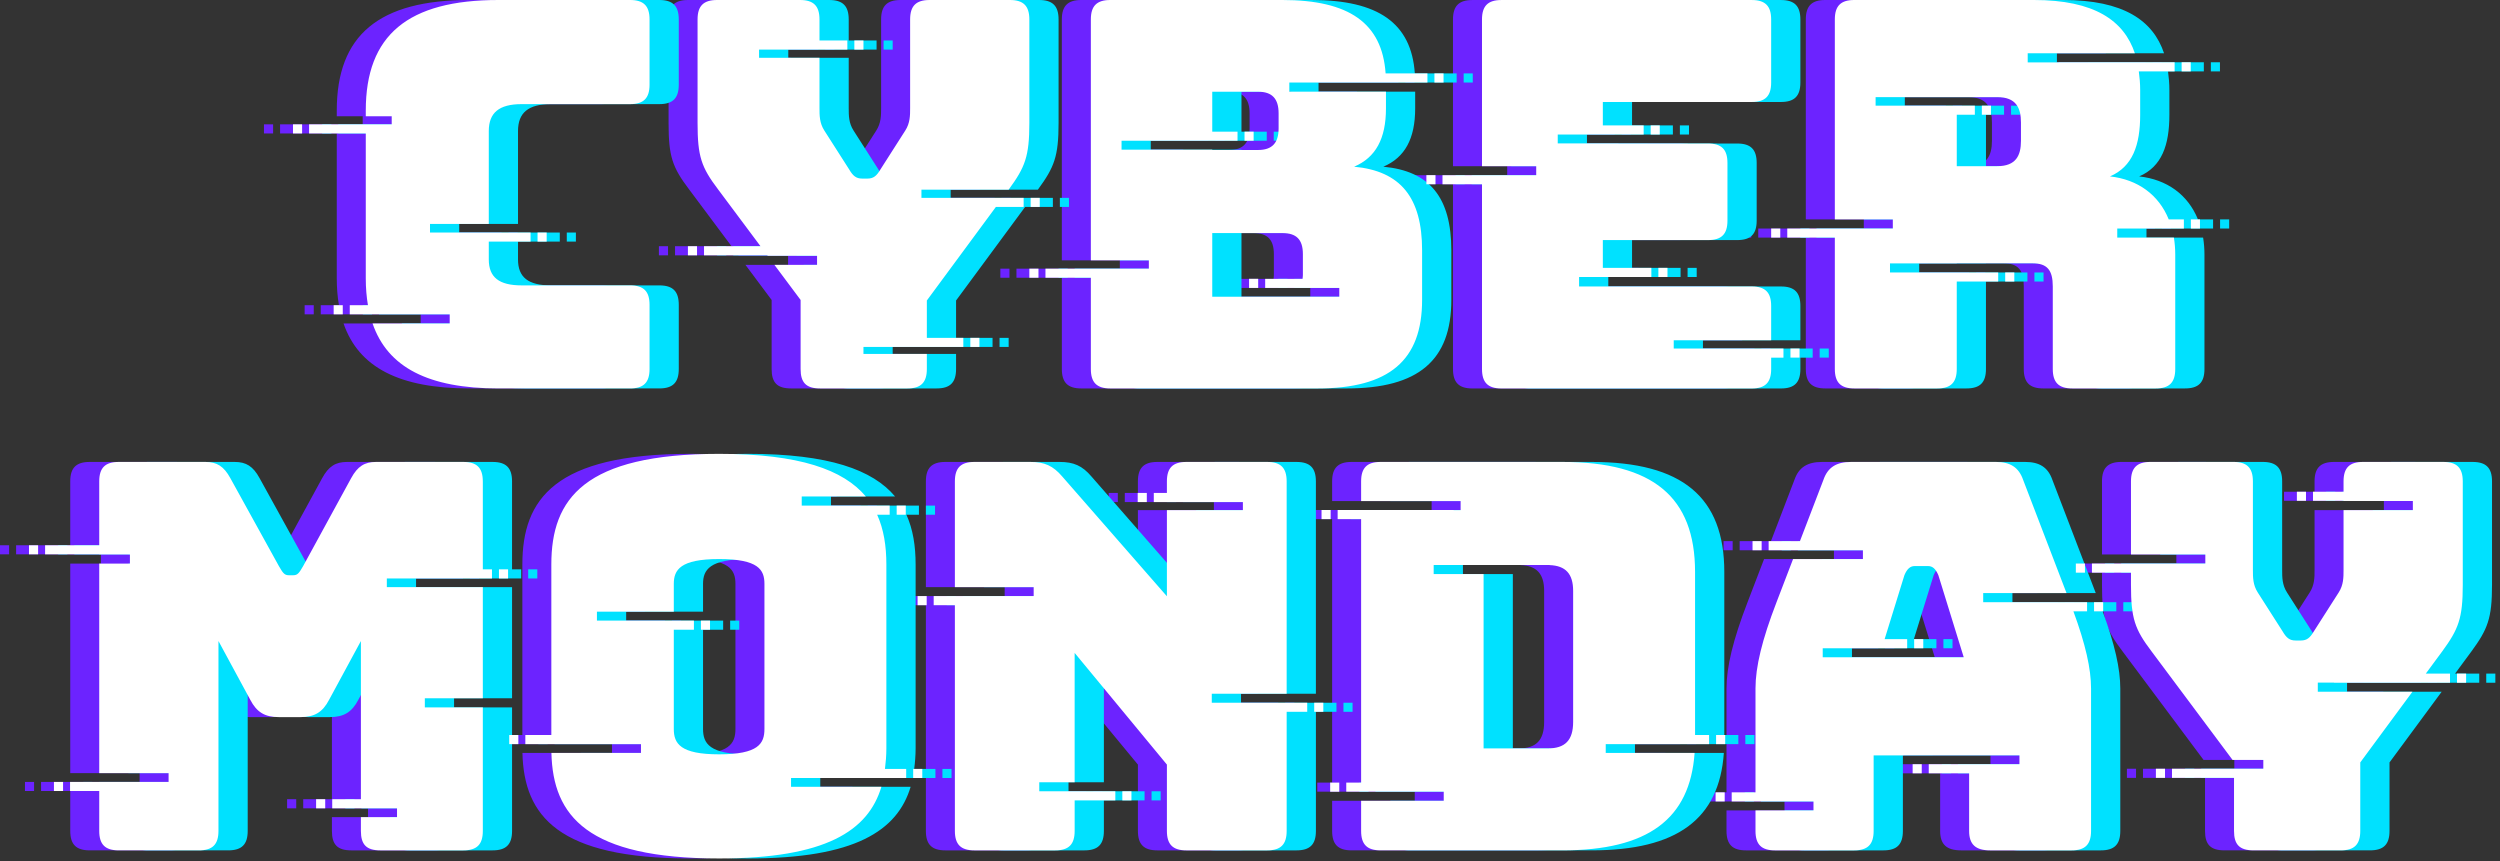 <svg width="479" height="165" viewBox="0 0 479 165" fill="none" xmlns="http://www.w3.org/2000/svg">
<rect x="0" y="0" width="479" height="165" fill="#333333" stroke="none"/>
<path d="M226.625 134.64H244.91V136.386H240.971V159.209C240.971 161.794 239.834 162.931 237.251 162.931H221.746C219.161 162.931 218.024 161.794 218.024 159.209V146.496L200.348 125.099V149.877H193.57V151.611H208.144V153.358H200.348V159.209C200.348 161.794 199.211 162.931 196.626 162.931H181.121C178.536 162.931 177.399 161.794 177.399 159.209V115.959H173.338V114.212H192.495V112.492H177.399V92.23C177.399 89.645 178.536 88.508 181.121 88.508H191.87C194.557 88.508 196.212 89.231 197.969 91.298L218.022 114.246V97.745H232.581V96.194H215.511V94.448H218.021V92.23C218.021 89.645 219.158 88.508 221.743 88.508H237.248C239.833 88.508 240.969 89.645 240.969 92.23V132.918H226.622V134.64H226.625ZM319.221 140.828H321.909V142.575H302.106V144.267H319.132C318.245 156.964 310.148 162.929 293.792 162.929H258.958C256.374 162.929 255.237 161.792 255.237 159.207V153.429H271.065V151.689H252.39V149.943H255.237V99.47H250.738V97.722H272.959V97.744H274.302V95.998H255.237V92.228C255.237 89.644 256.374 88.507 258.958 88.507H293.792C311.157 88.507 319.221 95.226 319.221 109.593V140.828ZM295.859 113.212C295.859 109.933 294.409 108.39 291.359 108.274V108.251H291.002H278.702H269.14V109.997H278.702V143.395H291.002C294.31 143.395 295.859 141.845 295.859 138.33V113.212ZM164.003 147.324H168.071V149.07H146.008V150.75H163.323C160.795 159.189 152.643 164.481 132.23 164.481C106.992 164.481 100.392 156.393 100.098 144.267H117.256V142.575H95.103V140.828H100.085V108.148C100.085 95.538 106.39 86.958 132.232 86.958C147.62 86.958 156.042 90.001 160.34 95.125H148.059V96.871H161.598H164.911V98.617H162.509C163.775 101.415 164.276 104.619 164.276 108.146V143.393C164.271 144.762 164.165 146.059 164.003 147.324ZM140.911 111.868C140.911 109.181 139.774 107.114 132.229 107.114C124.786 107.114 123.546 109.181 123.546 111.868V117.191H108.818V118.909H127.399V120.655H123.546V139.672C123.546 142.464 124.786 144.53 132.229 144.53C139.775 144.53 140.911 142.464 140.911 139.672V111.868ZM86.952 92.23C86.952 89.645 85.815 88.508 83.23 88.508H66.484C64.313 88.508 62.969 89.335 61.73 91.609L52.53 108.458C51.807 109.697 51.497 110.215 50.67 110.215H49.74C48.913 110.215 48.604 109.697 47.88 108.458L38.576 91.609C37.337 89.335 35.993 88.508 33.822 88.508H17.18C14.595 88.508 13.458 89.645 13.458 92.23V104.469H3.086V106.215H13.458V106.24H19.336V107.986H13.458V148.13H26.749V149.813H7.869V151.559H13.459V159.207C13.459 161.792 14.596 162.929 17.181 162.929H32.583C35.168 162.929 36.305 161.792 36.305 159.207V122.823L42.403 134.09C43.644 136.468 45.194 137.398 47.882 137.398H52.017C54.704 137.398 56.255 136.468 57.496 134.09L63.594 122.823V153.132H58.099V154.879H70.515V156.565H63.594V159.209C63.594 161.794 64.628 162.931 67.315 162.931H83.234C85.817 162.931 86.956 161.794 86.956 159.209V135.536H75.845V133.79H86.956V112.491H68.562V110.833H88.709V109.087H86.956V92.23H86.952ZM462.385 124.788C465.486 120.55 466.314 118.483 466.314 112.075V92.228C466.314 89.644 465.177 88.507 462.592 88.507H447.191C444.607 88.507 443.47 89.644 443.47 92.228V94.21H437.615V95.956H443.47V95.996H456.749V97.742H443.47V109.179C443.47 110.626 443.47 112.073 442.538 113.52L437.784 120.963C437.059 122.204 436.44 122.72 435.303 122.72H434.269C433.132 122.72 432.512 122.202 431.789 120.963L427.035 113.52C426.103 112.073 426.103 110.626 426.103 109.179V92.227C426.103 89.642 424.966 88.505 422.381 88.505H406.463C403.88 88.505 402.741 89.642 402.741 92.227V106.239H416.987V107.974H395.26V109.72H402.741V112.074C402.741 118.483 403.466 120.549 406.669 124.787L422.201 145.598H428.097V147.293H410.599V149.039H422.483V159.206C422.483 161.791 423.518 162.928 426.205 162.928H442.951C445.535 162.928 446.673 161.791 446.673 159.206V146.079L456.667 132.535H438.537V130.789H441.646V130.808H463.866V129.062H459.232L462.385 124.788ZM90.045 110.835H91.791V109.088H90.045V110.835ZM128.738 120.656H130.486V118.91H128.738V120.656ZM167.994 96.871H166.247V98.617H167.994V96.871ZM169.41 149.07H171.156V147.324H169.41V149.07ZM209.484 153.358H211.23V151.611H209.484V153.358ZM246.25 136.386H247.996V134.64H246.25V136.386ZM323.25 142.576H324.996V140.83H323.25V142.576ZM361.198 124.208H362.944V122.462H361.198V124.208ZM391.71 117.129C394.032 123.452 395.092 128.13 395.092 131.921V159.209C395.092 161.794 393.955 162.931 391.371 162.931H375.762C372.972 162.931 371.731 161.794 371.731 159.209V148.168H363.994V146.422H381.373V144.727H359.152V144.737H353.436V159.209C353.436 161.794 352.299 162.931 349.714 162.931H334.519C331.936 162.931 330.798 161.794 330.798 159.209V155.274H341.909V153.562H326.239V151.816H330.798V131.922C330.798 127.787 332.038 122.619 334.83 115.383L337.999 107.114H351.381V105.43H333.316V103.684H339.314L343.822 91.919C344.649 89.541 346.302 88.508 349.094 88.508H376.9C379.587 88.508 381.241 89.541 382.068 91.919L390.391 113.637H374.425V115.383H391.061H394.327V117.129H391.71ZM370.698 125.927L365.84 110.215C365.324 108.974 364.703 108.458 363.877 108.458H361.292C360.466 108.458 359.845 108.974 359.329 110.215L355.542 122.46H359.861V124.206H343.681V125.926H354.471H365.902H370.698V125.927ZM395.667 117.129H397.413V115.383H395.667V117.129ZM465.206 129.063V130.809H466.954V129.063H465.206ZM0 106.215H1.746V104.469H0V106.215ZM55.01 154.879H56.756V153.132H55.01V154.879ZM92.014 142.576H93.76V140.83H92.014V142.576ZM170.253 115.959H171.999V114.212H170.253V115.959ZM214.174 94.446H212.428V96.192H214.174V94.446ZM249.398 97.722H247.652V99.47H249.398V97.722ZM331.976 103.684H330.23V105.43H331.976V103.684ZM323.153 153.562H324.899V151.816H323.153V153.562ZM393.922 107.976H392.176V109.722H393.922V107.976ZM360.908 148.168H362.654V146.422H360.908V148.168ZM407.515 149.041H409.262V147.295H407.515V149.041ZM436.276 94.21H434.53V95.956H436.276V94.21ZM249.304 151.691H251.05V149.945H249.304V151.691ZM4.783 151.56H6.529V149.814H4.783V151.56Z" fill="#6C23FF"/>
<path d="M118.896 3.722V16.228C118.896 18.813 117.759 19.95 115.175 19.95H94.398C90.056 19.95 88.093 21.604 88.093 25.119V42.907H76.83V44.55H96.097V46.296H88.093V49.718C88.093 53.13 90.056 54.68 94.398 54.68H115.175C117.759 54.68 118.896 55.817 118.896 58.4V70.701C118.896 73.286 117.759 74.423 115.175 74.423H89.953C76.554 74.423 68.716 70.404 65.824 61.976H80.604V60.23H65.301C65.301 60.228 65.301 60.227 65.299 60.226H61.456V58.48H64.941C64.669 56.889 64.524 55.182 64.524 53.338V25.566H53.663V23.82H69.493V22.281H64.524V21.19C64.524 6.718 72.586 0 89.952 0H115.174C117.759 0.001 118.896 1.139 118.896 3.722ZM170.992 36.34H187.697L187.739 36.283C190.84 32.045 191.667 29.978 191.667 23.57V3.723C191.667 1.14 190.529 0.001 187.946 0.001H172.544C169.96 0.001 168.822 1.139 168.822 3.723V20.675C168.822 22.121 168.822 23.569 167.892 25.016L163.138 32.459C162.415 33.7 161.795 34.216 160.658 34.216H159.624C158.488 34.216 157.867 33.698 157.144 32.459L152.39 25.016C151.46 23.569 151.46 22.122 151.46 20.675V11.08H139.882V9.503H156.797V7.757H151.46V3.723C151.46 1.14 150.323 0.001 147.739 0.001H131.821C129.236 0.001 128.099 1.139 128.099 3.723V23.57C128.099 29.979 128.823 32.045 132.028 36.283L140.155 47.172H129.337V48.919H141.459L141.526 49.007H150.995V50.753H142.83L147.845 57.471V70.702C147.845 73.287 148.879 74.424 151.566 74.424H168.312C170.896 74.424 172.032 73.287 172.032 70.702V67.82H159.886V66.475H179.021V64.729H172.032V57.575L185.258 39.652H190.579V37.906H170.997V36.34H170.992ZM266.918 47.963V57.473C266.918 69.05 260.612 74.426 246.864 74.426H207.172C204.587 74.426 203.45 73.288 203.45 70.704V53.22H194.752V51.472H214.559V49.88H203.448V3.722C203.448 1.139 204.586 0 207.17 0H240.144C252.931 0 259.26 4.432 259.925 14.067H267.938V15.813H259.991L241.476 15.814V17.56H259.991V20.776C259.991 26.564 258.027 30.182 253.891 31.939C262.783 32.768 266.918 37.833 266.918 47.963ZM226.708 28.673V28.737H235.495C238.182 28.737 239.422 27.393 239.422 24.602V21.708C239.422 18.917 238.182 17.574 235.495 17.574H226.708V25.223H231.552V26.971H209.332V28.674L226.708 28.673ZM251.05 56.852V55.172H236.85V53.425H244.01C244.033 53.192 244.073 52.979 244.073 52.718V48.687C244.073 45.895 242.833 44.656 240.146 44.656H226.708V56.853H240.146C240.151 56.853 240.155 56.852 240.159 56.852H251.05ZM315.126 65.201H333.796V58.609C333.796 56.024 332.658 54.888 330.074 54.888L296.995 54.889V53.072H310.842V51.326H301.545V45.999H321.701C324.286 45.999 325.423 44.862 325.423 42.278V31.218C325.423 28.635 324.286 27.498 321.701 27.498L292.904 27.471V25.777H309.367V24.031H301.545V19.54H330.074C332.658 19.54 333.796 18.403 333.796 15.82V3.726C333.796 1.143 332.658 0.004 330.074 0.004H282.112C279.529 0.004 278.391 1.141 278.391 3.726V31.842H288.779V33.564H270.822V35.311H278.393V70.708C278.393 73.292 279.53 74.43 282.113 74.43H330.075C332.66 74.43 333.797 73.292 333.797 70.708V68.525H336.152V66.779H315.128V65.201H315.126ZM409.971 42.035H412.872V43.781H410.577H400.109V45.529H410.961C411.127 46.558 411.22 47.644 411.22 48.789V70.702C411.22 73.287 410.083 74.424 407.499 74.424H391.477C388.893 74.424 387.755 73.287 387.755 70.702V54.888C387.755 51.787 386.721 50.443 383.827 50.443H369.356V50.463H356.565V52.198H377.297V53.944H369.354V70.702C369.354 73.287 368.217 74.424 365.632 74.424H349.713C347.13 74.424 345.993 73.287 345.993 70.702V45.527H336.88V43.781H345.993H357.104V42.035H345.993V3.722C345.993 1.139 347.128 0 349.713 0H384.135C395.736 0 401.374 3.937 403.479 10.205H382.951V11.951H388.881V11.931H411.102V13.677H404.238C404.396 14.826 404.5 16.009 404.5 17.261V22.015C404.5 27.803 403.054 31.938 398.712 33.799C404.043 34.387 408.06 37.314 409.971 42.035ZM381.656 23.465C381.656 20.675 380.726 18.607 377.109 18.607H376.028H369.357H353.808V20.241H372.822V21.987H369.357V31.838H377.109C380.727 31.838 381.656 29.771 381.656 26.979V23.465ZM50.578 25.566H52.326V23.82H50.578V25.566ZM99.183 46.297V44.551H97.437V46.297H99.183ZM159.881 7.756H158.134V9.502H159.881V7.756ZM191.913 39.652H193.659V37.906H191.913V39.652ZM234.639 25.222H232.892V26.97H234.639V25.222ZM271.027 14.068H269.281V15.814H271.027V14.068ZM312.455 25.774V24.028H310.709V25.774H312.455ZM374.161 21.987H375.907V20.241H374.161V21.987ZM378.639 53.946H380.385V52.2H378.639V53.946ZM412.441 13.68H414.187V11.934H412.441V13.68ZM414.211 42.035V43.781H415.958V42.035H414.211ZM313.931 53.072V51.326H312.185V53.072H313.931ZM337.492 68.521H339.238V66.775H337.492V68.521ZM180.355 66.476H182.102V64.73H180.355V66.476ZM58.37 60.227H60.116V58.481H58.37V60.227ZM126.246 48.917H127.993V47.171H126.246V48.917ZM191.667 53.22H193.413V51.472H191.667V53.22ZM267.737 35.307H269.484V33.56H267.737V35.307ZM233.763 55.17H235.51V53.424H233.763V55.17ZM333.797 45.529H335.543V43.782H333.797V45.529Z" fill="#6C23FF"/>
<path d="M237.781 134.64H256.066V136.386H252.128V159.209C252.128 161.794 250.99 162.931 248.407 162.931H232.902C230.317 162.931 229.18 161.794 229.18 159.209V146.496L211.504 125.099V149.877H204.727V151.611H219.3V153.358H211.504V159.209C211.504 161.794 210.367 162.931 207.782 162.931H192.277C189.692 162.931 188.555 161.794 188.555 159.209V115.959H184.494V114.212H203.651V112.492H188.555V92.23C188.555 89.645 189.692 88.508 192.277 88.508H203.026C205.713 88.508 207.368 89.231 209.125 91.298L229.179 114.246V97.745H243.737V96.194H226.668V94.448H229.177V92.23C229.177 89.645 230.314 88.508 232.899 88.508H248.404C250.989 88.508 252.125 89.645 252.125 92.23V132.918H237.779V134.64H237.781ZM330.377 140.828H333.066V142.575H313.262V144.267H330.289C329.402 156.964 321.304 162.929 304.948 162.929H270.114C267.531 162.929 266.393 161.792 266.393 159.207V153.429H282.221V151.689H263.546V149.943H266.393V99.47H261.894V97.722H284.115V97.744H285.458V95.998H266.393V92.228C266.393 89.644 267.529 88.507 270.114 88.507H304.948C322.314 88.507 330.377 95.226 330.377 109.593V140.828ZM307.017 113.212C307.017 109.933 305.567 108.39 302.517 108.274V108.251H302.159H289.86H280.297V109.997H289.86V143.395H302.159C305.467 143.395 307.017 141.845 307.017 138.33V113.212ZM175.159 147.324H179.228V149.07H157.164V150.75H174.479C171.952 159.189 163.799 164.481 143.387 164.481C118.147 164.481 111.549 156.393 111.254 144.267H128.413V142.575H106.259V140.828H111.241V108.148C111.241 95.538 117.546 86.958 143.388 86.958C158.776 86.958 167.199 90.001 171.496 95.125H159.216V96.871H172.754H176.068V98.617H173.666C174.932 101.415 175.432 104.619 175.432 108.146V143.393C175.429 144.762 175.322 146.059 175.159 147.324ZM152.067 111.868C152.067 109.181 150.93 107.114 143.385 107.114C135.943 107.114 134.702 109.181 134.702 111.868V117.191H119.974V118.909H138.556V120.655H134.702V139.672C134.702 142.464 135.943 144.53 143.385 144.53C150.932 144.53 152.067 142.464 152.067 139.672V111.868ZM98.109 92.23C98.109 89.645 96.972 88.508 94.388 88.508H77.642C75.471 88.508 74.127 89.335 72.887 91.609L63.688 108.458C62.965 109.697 62.654 110.215 61.828 110.215H60.897C60.071 110.215 59.76 109.697 59.037 108.458L49.734 91.609C48.493 89.335 47.151 88.508 44.98 88.508H28.336C25.751 88.508 24.616 89.645 24.616 92.23V104.469H14.244V106.215H24.616V106.24H30.494V107.986H24.616V148.13H37.905V149.813H19.025V151.559H24.616V159.207C24.616 161.792 25.753 162.929 28.336 162.929H43.738C46.322 162.929 47.46 161.792 47.46 159.207V122.823L53.558 134.09C54.799 136.468 56.349 137.398 59.037 137.398H63.172C65.859 137.398 67.41 136.468 68.651 134.09L74.749 122.823V153.132H69.254V154.879H81.67V156.565H74.749V159.209C74.749 161.794 75.783 162.931 78.47 162.931H94.389C96.974 162.931 98.111 161.794 98.111 159.209V135.536H87V133.79H98.111V112.491H79.717V110.833H99.862V109.087H98.109V92.23ZM473.543 124.788C476.644 120.55 477.472 118.483 477.472 112.075V92.228C477.472 89.644 476.335 88.507 473.75 88.507H458.348C455.765 88.507 454.627 89.644 454.627 92.228V94.21H448.772V95.956H454.627V95.996H467.907V97.742H454.627V109.179C454.627 110.626 454.627 112.073 453.696 113.52L448.942 120.963C448.217 122.204 447.597 122.72 446.46 122.72H445.427C444.289 122.72 443.67 122.202 442.947 120.963L438.192 113.52C437.261 112.073 437.261 110.626 437.261 109.179V92.227C437.261 89.642 436.124 88.505 433.539 88.505H417.621C415.038 88.505 413.899 89.642 413.899 92.227V106.239H428.145V107.974H406.417V109.72H413.899V112.074C413.899 118.483 414.623 120.549 417.828 124.787L433.36 145.598H439.255V147.293H421.758V149.039H433.642V159.206C433.642 161.791 434.677 162.928 437.364 162.928H454.11C456.693 162.928 457.832 161.791 457.832 159.206V146.079L467.826 132.535H449.696V130.789H452.805V130.808H475.025V129.062H470.391L473.543 124.788ZM101.202 110.835H102.949V109.088H101.202V110.835ZM139.896 120.656H141.642V118.91H139.896V120.656ZM179.151 96.871H177.405V98.617H179.151V96.871ZM180.567 149.07H182.313V147.324H180.567V149.07ZM220.64 153.358H222.386V151.611H220.64V153.358ZM257.406 136.386H259.152V134.64H257.406V136.386ZM334.406 142.576H336.152V140.83H334.406V142.576ZM372.356 124.208H374.102V122.462H372.356V124.208ZM402.867 117.129C405.19 123.452 406.249 128.13 406.249 131.921V159.209C406.249 161.794 405.111 162.931 402.527 162.931H386.919C384.128 162.931 382.888 161.794 382.888 159.209V148.168H375.15V146.422H392.529V144.727H370.309V144.737H364.592V159.209C364.592 161.794 363.455 162.931 360.87 162.931H345.675C343.092 162.931 341.955 161.794 341.955 159.209V155.274H353.066V153.562H337.395V151.816H341.955V131.922C341.955 127.787 343.194 122.619 345.986 115.383L349.156 107.114H362.537V105.43H344.472V103.684H350.47L354.98 91.919C355.806 89.541 357.46 88.508 360.252 88.508H388.057C390.744 88.508 392.398 89.541 393.226 91.919L401.549 113.637H385.583V115.383H402.218H405.486V117.129H402.867ZM381.854 125.927L376.996 110.215C376.48 108.974 375.859 108.458 375.034 108.458H372.449C371.622 108.458 371.002 108.974 370.485 110.215L366.698 122.46H371.017V124.206H354.837V125.926H365.627H377.058H381.854V125.927ZM406.823 117.129H408.571V115.383H406.823V117.129ZM476.363 129.063V130.809H478.109V129.063H476.363ZM11.156 106.215H12.902V104.469H11.156V106.215ZM66.167 154.879H67.913V153.132H66.167V154.879ZM103.172 142.576H104.918V140.83H103.172V142.576ZM181.411 115.959H183.157V114.212H181.411V115.959ZM225.332 94.446H223.585V96.192H225.332V94.446ZM260.556 97.722H258.81V99.47H260.556V97.722ZM343.132 103.684H341.386V105.43H343.132V103.684ZM334.309 153.562H336.055V151.816H334.309V153.562ZM405.078 107.976H403.332V109.722H405.078V107.976ZM372.064 148.168H373.81V146.422H372.064V148.168ZM418.672 149.041H420.418V147.295H418.672V149.041ZM447.432 94.21H445.686V95.956H447.432V94.21ZM260.462 151.691H262.208V149.945H260.462V151.691ZM15.939 151.56H17.685V149.814H15.939V151.56Z" fill="#00E1FF"/>
<path d="M130.053 3.722V16.228C130.053 18.813 128.916 19.95 126.333 19.95H105.556C101.214 19.95 99.25 21.604 99.25 25.119V42.907H87.987V44.55H107.255V46.296H99.25V49.718C99.25 53.13 101.214 54.68 105.556 54.68H126.333C128.916 54.68 130.053 55.817 130.053 58.4V70.701C130.053 73.286 128.916 74.423 126.333 74.423H101.111C87.712 74.423 79.874 70.404 76.981 61.976H91.762V60.23H76.459C76.459 60.228 76.457 60.227 76.457 60.226H72.614V58.48H76.098C75.827 56.889 75.681 55.182 75.681 53.338V25.566H64.821V23.82H80.651V22.281H75.681V21.19C75.681 6.718 83.744 0 101.109 0H126.331C128.916 0.001 130.053 1.139 130.053 3.722ZM182.148 36.34H198.854L198.895 36.283C201.996 32.045 202.823 29.978 202.823 23.57V3.723C202.823 1.14 201.687 0.001 199.102 0.001H183.701C181.116 0.001 179.979 1.139 179.979 3.723V20.675C179.979 22.121 179.979 23.569 179.048 25.016L174.294 32.459C173.571 33.7 172.951 34.216 171.813 34.216H170.779C169.642 34.216 169.022 33.698 168.298 32.459L163.543 25.016C162.613 23.569 162.613 22.122 162.613 20.675V11.08H151.036V9.503H167.951V7.757H162.613V3.723C162.613 1.14 161.476 0.001 158.893 0.001H142.974C140.389 0.001 139.252 1.139 139.252 3.723V23.57C139.252 29.979 139.975 32.045 143.181 36.283L151.307 47.172H140.49V48.919H152.611L152.678 49.007H162.147V50.753H153.982L158.996 57.471V70.702C158.996 73.287 160.03 74.424 162.717 74.424H179.462C182.047 74.424 183.183 73.287 183.183 70.702V67.82H171.037V66.475H190.172V64.729H183.183V57.575L196.408 39.652H201.73V37.906H182.148V36.34ZM278.074 47.963V57.473C278.074 69.05 271.768 74.426 258.02 74.426H218.328C215.743 74.426 214.606 73.288 214.606 70.704V53.22H205.908V51.472H225.716V49.88H214.605V3.722C214.605 1.139 215.742 0 218.327 0H251.301C264.088 0 270.416 4.432 271.081 14.067H279.094V15.813H271.147L252.633 15.814V17.56H271.147V20.776C271.147 26.564 269.183 30.182 265.047 31.939C273.94 32.768 278.074 37.833 278.074 47.963ZM237.866 28.673V28.737H246.652C249.339 28.737 250.58 27.393 250.58 24.602V21.708C250.58 18.917 249.339 17.574 246.652 17.574H237.866V25.223H242.71V26.971H220.489V28.674L237.866 28.673ZM262.207 56.852V55.172H248.007V53.425H255.168C255.191 53.192 255.231 52.979 255.231 52.718V48.687C255.231 45.895 253.992 44.656 251.303 44.656H237.866V56.853H251.303C251.309 56.853 251.311 56.852 251.317 56.852H262.207ZM326.284 65.201H344.953V58.609C344.953 56.024 343.816 54.888 341.231 54.888L308.152 54.889V53.072H322V51.326H312.702V45.999H332.858C335.443 45.999 336.58 44.862 336.58 42.278V31.218C336.58 28.635 335.443 27.498 332.858 27.498L304.062 27.471V25.777H320.524V24.031H312.702V19.54H341.23C343.815 19.54 344.952 18.403 344.952 15.82V3.726C344.952 1.143 343.815 0.004 341.23 0.004H293.268C290.685 0.004 289.548 1.141 289.548 3.726V31.842H299.935V33.564H281.979V35.311H289.549V70.708C289.549 73.292 290.686 74.43 293.27 74.43H341.231C343.816 74.43 344.953 73.292 344.953 70.708V68.525H347.308V66.779H326.284V65.201ZM421.127 42.035H424.028V43.781H421.734H411.265V45.529H422.117C422.283 46.558 422.375 47.644 422.375 48.789V70.702C422.375 73.287 421.238 74.424 418.654 74.424H402.632C400.048 74.424 398.91 73.287 398.91 70.702V54.888C398.91 51.787 397.876 50.443 394.982 50.443H380.511V50.463H367.719V52.198H388.452V53.944H380.509V70.702C380.509 73.287 379.372 74.424 376.787 74.424H360.868C358.285 74.424 357.147 73.287 357.147 70.702V45.527H348.035V43.781H357.147H368.258V42.035H357.147V3.722C357.147 1.139 358.285 0 360.868 0H395.29C406.891 0 412.529 3.937 414.634 10.205H394.103V11.951H400.033V11.931H422.254V13.677H415.391C415.548 14.826 415.653 16.009 415.653 17.261V22.015C415.653 27.803 414.205 31.938 409.865 33.799C415.201 34.387 419.217 37.314 421.127 42.035ZM392.812 23.465C392.812 20.675 391.882 18.607 388.265 18.607H387.184H380.513H364.964V20.241H383.979V21.987H380.513V31.838H388.265C391.884 31.838 392.812 29.771 392.812 26.979V23.465ZM61.734 25.566H63.48V23.82H61.734V25.566ZM110.341 46.297V44.551H108.594V46.297H110.341ZM171.039 7.756H169.292V9.502H171.039V7.756ZM203.069 39.652H204.815V37.906H203.069V39.652ZM245.795 25.222H244.049V26.97H245.795V25.222ZM282.183 14.068H280.437V15.814H282.183V14.068ZM323.612 25.774V24.028H321.866V25.774H323.612ZM385.317 21.987H387.065V20.241H385.317V21.987ZM389.795 53.946H391.542V52.2H389.795V53.946ZM423.598 13.68H425.344V11.934H423.598V13.68ZM425.367 42.035V43.781H427.113V42.035H425.367ZM325.088 53.072V51.326H323.342V53.072H325.088ZM348.648 68.521H350.394V66.775H348.648V68.521ZM191.512 66.476H193.258V64.73H191.512V66.476ZM69.528 60.227H71.274V58.481H69.528V60.227ZM137.403 48.917H139.149V47.171H137.403V48.917ZM202.823 53.22H204.569V51.472H202.823V53.22ZM278.894 35.307H280.64V33.56H278.894V35.307ZM244.92 55.17H246.666V53.424H244.92V55.17ZM344.953 45.529H346.699V43.782H344.953V45.529Z" fill="#00E1FF"/>
<path d="M232.178 134.64H250.463V136.386H246.525V159.209C246.525 161.794 245.388 162.931 242.804 162.931H227.299C224.714 162.931 223.578 161.794 223.578 159.209V146.495L205.902 125.099V149.877H199.125V151.611H213.699V153.358H205.904V159.209C205.904 161.794 204.767 162.931 202.182 162.931H186.677C184.092 162.931 182.955 161.794 182.955 159.209V115.959H178.894V114.212H198.051V112.492H182.955V92.23C182.955 89.645 184.092 88.508 186.677 88.508H197.426C200.114 88.508 201.768 89.231 203.525 91.298L223.578 114.246V97.745H238.137V96.194H221.067V94.448H223.577V92.23C223.577 89.645 224.714 88.508 227.298 88.508H242.803C245.388 88.508 246.523 89.645 246.523 92.23V132.918H232.177V134.64H232.178ZM324.774 140.828H327.463V142.575H307.659V144.267H324.686C323.799 156.964 315.701 162.929 299.345 162.929H264.511C261.928 162.929 260.79 161.792 260.79 159.207V153.429H276.618V151.689H257.943V149.943H260.79V99.47H256.292V97.722H278.512V97.744H279.855V95.998H260.79V92.228C260.79 89.644 261.928 88.507 264.511 88.507H299.345C316.711 88.507 324.774 95.226 324.774 109.593V140.828ZM301.414 113.212C301.414 109.933 299.964 108.39 296.914 108.274V108.251H296.556H284.256H274.693V109.997H284.256V143.395H296.556C299.864 143.395 301.414 141.845 301.414 138.33V113.212ZM169.556 147.324H173.625V149.07H151.562V150.75H168.876C166.349 159.189 158.196 164.481 137.784 164.481C112.546 164.481 105.946 156.393 105.651 144.267H122.81V142.575H100.655V140.828H105.636V108.148C105.636 95.538 111.942 86.958 137.784 86.958C153.172 86.958 161.594 90.001 165.892 95.125H153.611V96.871H167.15H170.463V98.617H168.061C169.327 101.415 169.828 104.619 169.828 108.146V143.393C169.826 144.762 169.719 146.059 169.556 147.324ZM146.466 111.868C146.466 109.181 145.329 107.114 137.784 107.114C130.341 107.114 129.1 109.181 129.1 111.868V117.191H114.372V118.909H132.954V120.655H129.1V139.672C129.1 142.464 130.341 144.53 137.784 144.53C145.33 144.53 146.466 142.464 146.466 139.672V111.868ZM92.507 92.23C92.507 89.645 91.369 88.508 88.785 88.508H72.039C69.868 88.508 68.524 89.335 67.284 91.609L58.085 108.458C57.362 109.697 57.051 110.215 56.225 110.215H55.294C54.468 110.215 54.157 109.697 53.434 108.458L44.131 91.609C42.891 89.335 41.546 88.508 39.377 88.508H22.735C20.15 88.508 19.013 89.645 19.013 92.23V104.469H8.641V106.215H19.013V106.24H24.891V107.986H19.013V148.13H32.302V149.813H13.422V151.559H19.013V159.207C19.013 161.792 20.15 162.929 22.735 162.929H38.136C40.721 162.929 41.858 161.792 41.858 159.207V122.823L47.957 134.09C49.197 136.468 50.747 137.398 53.435 137.398H57.57C60.257 137.398 61.808 136.468 63.049 134.09L69.148 122.823V153.132H63.653V154.879H76.069V156.565H69.148V159.209C69.148 161.794 70.181 162.931 72.868 162.931H88.787C91.372 162.931 92.509 161.794 92.509 159.209V135.536H81.398V133.79H92.509V112.491H74.116V110.833H94.262V109.087H92.509V92.23H92.507ZM467.94 124.788C471.041 120.55 471.867 118.483 471.867 112.075V92.228C471.867 89.644 470.73 88.507 468.145 88.507H452.744C450.16 88.507 449.023 89.644 449.023 92.228V94.21H443.168V95.956H449.023V95.996H462.302V97.742H449.023V109.179C449.023 110.626 449.023 112.073 448.092 113.52L443.337 120.963C442.613 122.204 441.993 122.72 440.856 122.72H439.822C438.685 122.72 438.065 122.202 437.342 120.963L432.588 113.52C431.656 112.073 431.656 110.626 431.656 109.179V92.227C431.656 89.642 430.519 88.505 427.934 88.505H412.017C409.433 88.505 408.295 89.642 408.295 92.227V106.239H422.54V107.974H400.813V109.72H408.295V112.074C408.295 118.483 409.019 120.549 412.224 124.787L427.756 145.598H433.651V147.293H416.154V149.039H428.038V159.206C428.038 161.791 429.073 162.928 431.76 162.928H448.506C451.089 162.928 452.228 161.791 452.228 159.206V146.079L462.222 132.535H444.091V130.789H447.2V130.808H469.421V129.062H464.786L467.94 124.788ZM95.6 110.835H97.347V109.088H95.6V110.835ZM134.293 120.656H136.039V118.91H134.293V120.656ZM173.548 96.871H171.802V98.617H173.548V96.871ZM174.965 149.07H176.711V147.324H174.965V149.07ZM215.039 153.358H216.785V151.611H215.039V153.358ZM251.803 136.386H253.549V134.64H251.803V136.386ZM328.803 142.576H330.549V140.83H328.803V142.576ZM366.753 124.208H368.499V122.462H366.753V124.208ZM397.264 117.129C399.587 123.452 400.646 128.13 400.646 131.921V159.209C400.646 161.794 399.509 162.931 396.924 162.931H381.316C378.525 162.931 377.285 161.794 377.285 159.209V148.168H369.548V146.422H386.926V144.727H364.706V144.737H358.989V159.209C358.989 161.794 357.852 162.931 355.267 162.931H340.072C337.489 162.931 336.352 161.794 336.352 159.209V155.274H347.463V153.562H331.792V151.816H336.352V131.922C336.352 127.787 337.593 122.619 340.383 115.383L343.553 107.114H356.934V105.43H338.87V103.684H344.867L349.377 91.919C350.204 89.541 351.857 88.508 354.649 88.508H382.454C385.141 88.508 386.795 89.541 387.623 91.919L395.946 113.637H379.98V115.383H396.615H399.883V117.129H397.264ZM376.251 125.927L371.393 110.215C370.877 108.974 370.256 108.458 369.431 108.458H366.846C366.019 108.458 365.399 108.974 364.882 110.215L361.095 122.46H365.414V124.206H349.233V125.926H360.023H371.454H376.251V125.927ZM401.222 117.129H402.968V115.383H401.222V117.129ZM470.761 129.063V130.809H472.507V129.063H470.761ZM5.555 106.215H7.301V104.469H5.555V106.215ZM60.565 154.879H62.312V153.132H60.565V154.879ZM97.569 142.576H99.315V140.83H97.569V142.576ZM175.808 115.959H177.554V114.212H175.808V115.959ZM219.729 94.446H217.983V96.192H219.729V94.446ZM254.953 97.722H253.207V99.47H254.953V97.722ZM337.531 103.684H335.785V105.43H337.531V103.684ZM328.706 153.562H330.452V151.816H328.706V153.562ZM399.476 107.976H397.73V109.722H399.476V107.976ZM366.461 148.168H368.207V146.422H366.461V148.168ZM413.069 149.041H414.817V147.295H413.069V149.041ZM441.829 94.21H440.083V95.956H441.829V94.21ZM254.859 151.691H256.605V149.945H254.859V151.691ZM10.336 151.56H12.082V149.814H10.336V151.56Z" fill="white"/>
<path d="M124.454 3.722V16.228C124.454 18.813 123.317 19.95 120.734 19.95H99.957C95.615 19.95 93.651 21.604 93.651 25.119V42.907H82.388V44.55H101.656V46.296H93.651V49.718C93.651 53.13 95.615 54.68 99.957 54.68H120.734C123.317 54.68 124.454 55.817 124.454 58.4V70.701C124.454 73.286 123.317 74.423 120.734 74.423H95.512C82.113 74.423 74.275 70.404 71.382 61.976H86.163V60.23H70.859C70.859 60.228 70.858 60.227 70.858 60.226H67.015V58.48H70.499C70.228 56.889 70.082 55.182 70.082 53.338V25.566H59.222V23.82H75.052V22.281H70.082V21.19C70.082 6.718 78.145 0 95.51 0H120.732C123.317 0.001 124.454 1.139 124.454 3.722ZM176.549 36.34H193.255L193.296 36.283C196.397 32.045 197.224 29.978 197.224 23.57V3.723C197.224 1.14 196.088 0.001 193.503 0.001H178.102C175.517 0.001 174.38 1.139 174.38 3.723V20.675C174.38 22.121 174.38 23.569 173.449 25.016L168.695 32.459C167.972 33.7 167.352 34.216 166.214 34.216H165.18C164.043 34.216 163.423 33.698 162.699 32.459L157.944 25.016C157.014 23.569 157.014 22.122 157.014 20.675V11.08H145.437V9.503H162.352V7.757H157.014V3.723C157.014 1.14 155.877 0.001 153.294 0.001H137.375C134.79 0.001 133.653 1.139 133.653 3.723V23.57C133.653 29.979 134.376 32.045 137.582 36.283L145.708 47.172H134.891V48.919H147.012L147.079 49.007H156.548V50.753H148.383L153.397 57.471V70.702C153.397 73.287 154.431 74.424 157.118 74.424H173.864C176.448 74.424 177.584 73.287 177.584 70.702V67.82H165.438V66.475H184.573V64.729H177.584V57.575L190.809 39.652H196.131V37.906H176.549V36.34ZM272.475 47.963V57.473C272.475 69.05 266.169 74.426 252.422 74.426H212.73C210.145 74.426 209.008 73.288 209.008 70.704V53.22H200.31V51.472H220.118V49.88H209.007V3.722C209.007 1.139 210.144 0 212.729 0H245.703C258.49 0 264.818 4.432 265.484 14.067H273.496V15.813H265.55L247.035 15.814V17.56H265.55V20.776C265.55 26.564 263.586 30.182 259.45 31.939C268.341 32.768 272.475 37.833 272.475 47.963ZM232.267 28.673V28.737H241.053C243.74 28.737 244.981 27.393 244.981 24.602V21.708C244.981 18.917 243.74 17.574 241.053 17.574H232.267V25.223H237.111V26.971H214.89V28.674L232.267 28.673ZM256.608 56.852V55.172H242.408V53.425H249.569C249.592 53.192 249.632 52.979 249.632 52.718V48.687C249.632 45.895 248.391 44.656 245.704 44.656H232.267V56.853H245.704C245.71 56.853 245.714 56.852 245.718 56.852H256.608ZM320.685 65.201H339.354V58.609C339.354 56.024 338.217 54.888 335.632 54.888L302.553 54.889V53.072H316.401V51.326H307.103V45.999H327.259C329.844 45.999 330.981 44.862 330.981 42.278V31.218C330.981 28.635 329.844 27.498 327.259 27.498L298.463 27.471V25.777H314.925V24.031H307.103V19.54H335.632C338.217 19.54 339.354 18.403 339.354 15.82V3.726C339.354 1.143 338.217 0.004 335.632 0.004H287.671C285.087 0.004 283.95 1.141 283.95 3.726V31.842H294.338V33.564H276.381V35.311H283.951V70.708C283.951 73.292 285.089 74.43 287.672 74.43H335.633C338.218 74.43 339.356 73.292 339.356 70.708V68.525H341.711V66.779H320.686V65.201H320.685ZM415.528 42.035H418.429V43.781H416.135H405.666V45.529H416.518C416.685 46.558 416.777 47.644 416.777 48.789V70.702C416.777 73.287 415.64 74.424 413.057 74.424H397.034C394.451 74.424 393.312 73.287 393.312 70.702V54.888C393.312 51.787 392.278 50.443 389.384 50.443H374.914V50.463H362.123V52.198H382.856V53.944H374.914V70.702C374.914 73.287 373.776 74.424 371.192 74.424H355.273C352.69 74.424 351.553 73.287 351.553 70.702V45.527H342.44V43.781H351.553H362.664V42.035H351.553V3.722C351.553 1.139 352.69 0 355.273 0H389.695C401.295 0 406.934 3.937 409.039 10.205H388.508V11.951H394.438V11.931H416.659V13.677H409.796C409.953 14.826 410.058 16.009 410.058 17.261V22.015C410.058 27.803 408.61 31.938 404.27 33.799C409.602 34.387 413.618 37.314 415.528 42.035ZM387.215 23.465C387.215 20.675 386.285 18.607 382.667 18.607H381.587H374.916H359.366V20.241H378.381V21.987H374.916V31.838H382.667C386.286 31.838 387.215 29.771 387.215 26.979V23.465ZM56.137 25.566H57.883V23.82H56.137V25.566ZM104.742 46.297V44.551H102.995V46.297H104.742ZM165.44 7.756H163.693V9.502H165.44V7.756ZM197.471 39.652H199.217V37.906H197.471V39.652ZM240.197 25.222H238.451V26.97H240.197V25.222ZM276.584 14.068H274.836V15.814H276.584V14.068ZM318.013 25.774V24.028H316.267V25.774H318.013ZM379.72 21.987H381.466V20.241H379.72V21.987ZM384.196 53.946H385.943V52.2H384.196V53.946ZM417.999 13.68H419.745V11.934H417.999V13.68ZM419.768 42.035V43.781H421.514V42.035H419.768ZM319.489 53.072V51.326H317.743V53.072H319.489ZM343.049 68.521H344.795V66.775H343.049V68.521ZM185.913 66.476H187.659V64.73H185.913V66.476ZM63.929 60.227H65.675V58.481H63.929V60.227ZM131.804 48.917H133.55V47.171H131.804V48.917ZM197.224 53.22H198.971V51.472H197.224V53.22ZM273.295 35.307H275.041V33.56H273.295V35.307ZM239.321 55.17H241.068V53.424H239.321V55.17ZM339.354 45.529H341.1V43.782H339.354V45.529Z" fill="white"/>
</svg>

